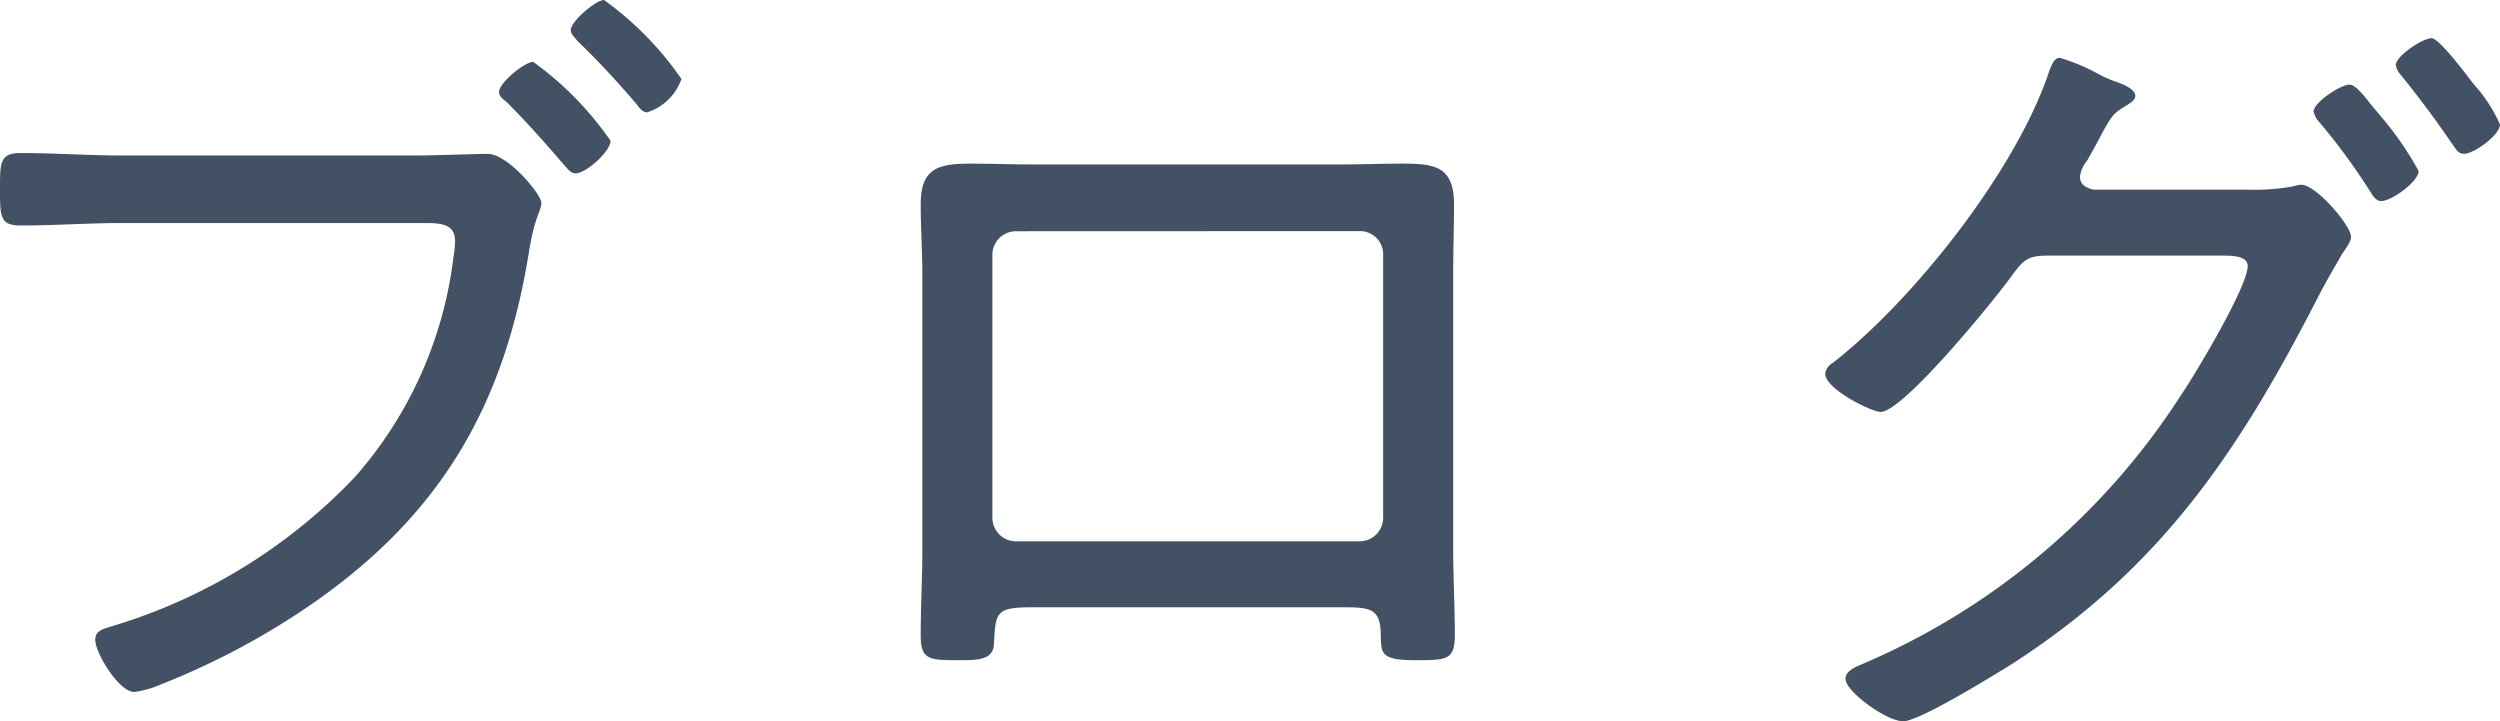 <svg xmlns="http://www.w3.org/2000/svg" width="116.698" height="33.668"><path data-name="パス 372" d="M5.7 7.258c-1.6 0-3.154-.114-4.75-.114C0 7.144 0 7.6 0 8.778c0 1.368 0 1.748.988 1.748 1.558 0 3.116-.114 4.674-.114h14.212c.76 0 1.368.076 1.368.836a4.678 4.678 0 0 1-.076.76 18.935 18.935 0 0 1-4.6 10.26A25.9 25.9 0 0 1 5.13 29.26c-.342.114-.684.19-.684.608 0 .608 1.1 2.432 1.824 2.432a4.454 4.454 0 0 0 1.216-.342 35.007 35.007 0 0 0 7.068-3.762c6.042-4.18 9.006-9.31 10.146-16.492.266-1.634.57-1.862.57-2.242s-1.558-2.28-2.508-2.28c-.418 0-2.584.076-3.268.076ZM28.2 0c-.38 0-1.558.988-1.558 1.406 0 .19.19.342.3.494.988.95 1.9 1.938 2.774 2.964.114.152.266.38.494.38a2.5 2.5 0 0 0 1.6-1.558A15.121 15.121 0 0 0 28.196 0Zm-3.306 2.888c-.418 0-1.6.988-1.6 1.406 0 .19.19.342.342.456.95.95 1.862 1.976 2.736 3 .152.152.266.342.494.342.494 0 1.634-1.026 1.634-1.52a15.121 15.121 0 0 0-3.61-3.684Zm38.57 7.9a1.079 1.079 0 0 1 1.1 1.1v12.28a1.1 1.1 0 0 1-1.1 1.1h-16.04a1.1 1.1 0 0 1-1.1-1.1V11.894a1.1 1.1 0 0 1 1.1-1.1Zm-15.28-3.112c-.95 0-1.9-.038-2.85-.038-1.52 0-2.356.19-2.356 1.9 0 1.1.076 2.166.076 3.23V25.65c0 1.33-.076 2.66-.076 3.99 0 1.178.38 1.178 1.862 1.178.874 0 1.52-.038 1.558-.76.076-1.482.076-1.71 1.786-1.71H62.7c1.178 0 1.71.038 1.748 1.14.038.95-.114 1.33 1.6 1.33 1.482 0 1.862 0 1.862-1.178 0-1.33-.076-2.66-.076-3.99V12.768c0-1.064.038-2.166.038-3.23 0-1.786-.912-1.9-2.432-1.9-.912 0-1.824.038-2.774.038Zm62.51-2.774c-.418-.532-.76-.95-1.026-.95-.418 0-1.672.836-1.672 1.254a1.059 1.059 0 0 0 .266.494 28.829 28.829 0 0 1 2.394 3.268c.114.19.266.418.494.418.494 0 1.748-.912 1.748-1.406a14.933 14.933 0 0 0-1.824-2.622c-.114-.152-.266-.304-.38-.456Zm4.294-1.6c-.418-.532-1.216-1.52-1.482-1.52-.418 0-1.672.836-1.672 1.254a.867.867 0 0 0 .228.456 48.48 48.48 0 0 1 2.432 3.268c.19.266.266.418.532.418.456 0 1.672-.874 1.672-1.368a7.031 7.031 0 0 0-1.178-1.824c-.19-.224-.342-.452-.532-.68ZM97.736 8.854c-.342-.076-.646-.228-.646-.608a1.529 1.529 0 0 1 .342-.76q.456-.8.684-1.254c.418-.76.532-.95 1.064-1.254.152-.114.494-.266.494-.494 0-.342-.608-.57-.95-.684a5.6 5.6 0 0 1-.836-.38 8.87 8.87 0 0 0-1.746-.722c-.3 0-.456.532-.57.874-1.598 4.522-6.23 10.412-10.03 13.376a.669.669 0 0 0-.342.494c0 .722 2.166 1.786 2.584 1.786 1.064 0 5.358-5.282 6.118-6.346.532-.722.722-.95 1.672-.95h8.168c.57 0 1.178.038 1.178.494 0 .95-2.432 5.016-3.078 5.966a33.1 33.1 0 0 1-14.936 12.616c-.266.114-.76.3-.76.684-.004.57 1.896 1.976 2.696 1.976.76 0 4.256-2.166 5.054-2.66 7.032-4.522 10.646-9.99 14.366-17.252.456-.874.836-1.482 1.064-1.9.266-.38.418-.608.418-.8 0-.532-1.634-2.432-2.318-2.432a1.35 1.35 0 0 0-.38.076 10.214 10.214 0 0 1-2.166.152Z" fill="#435164"/></svg>